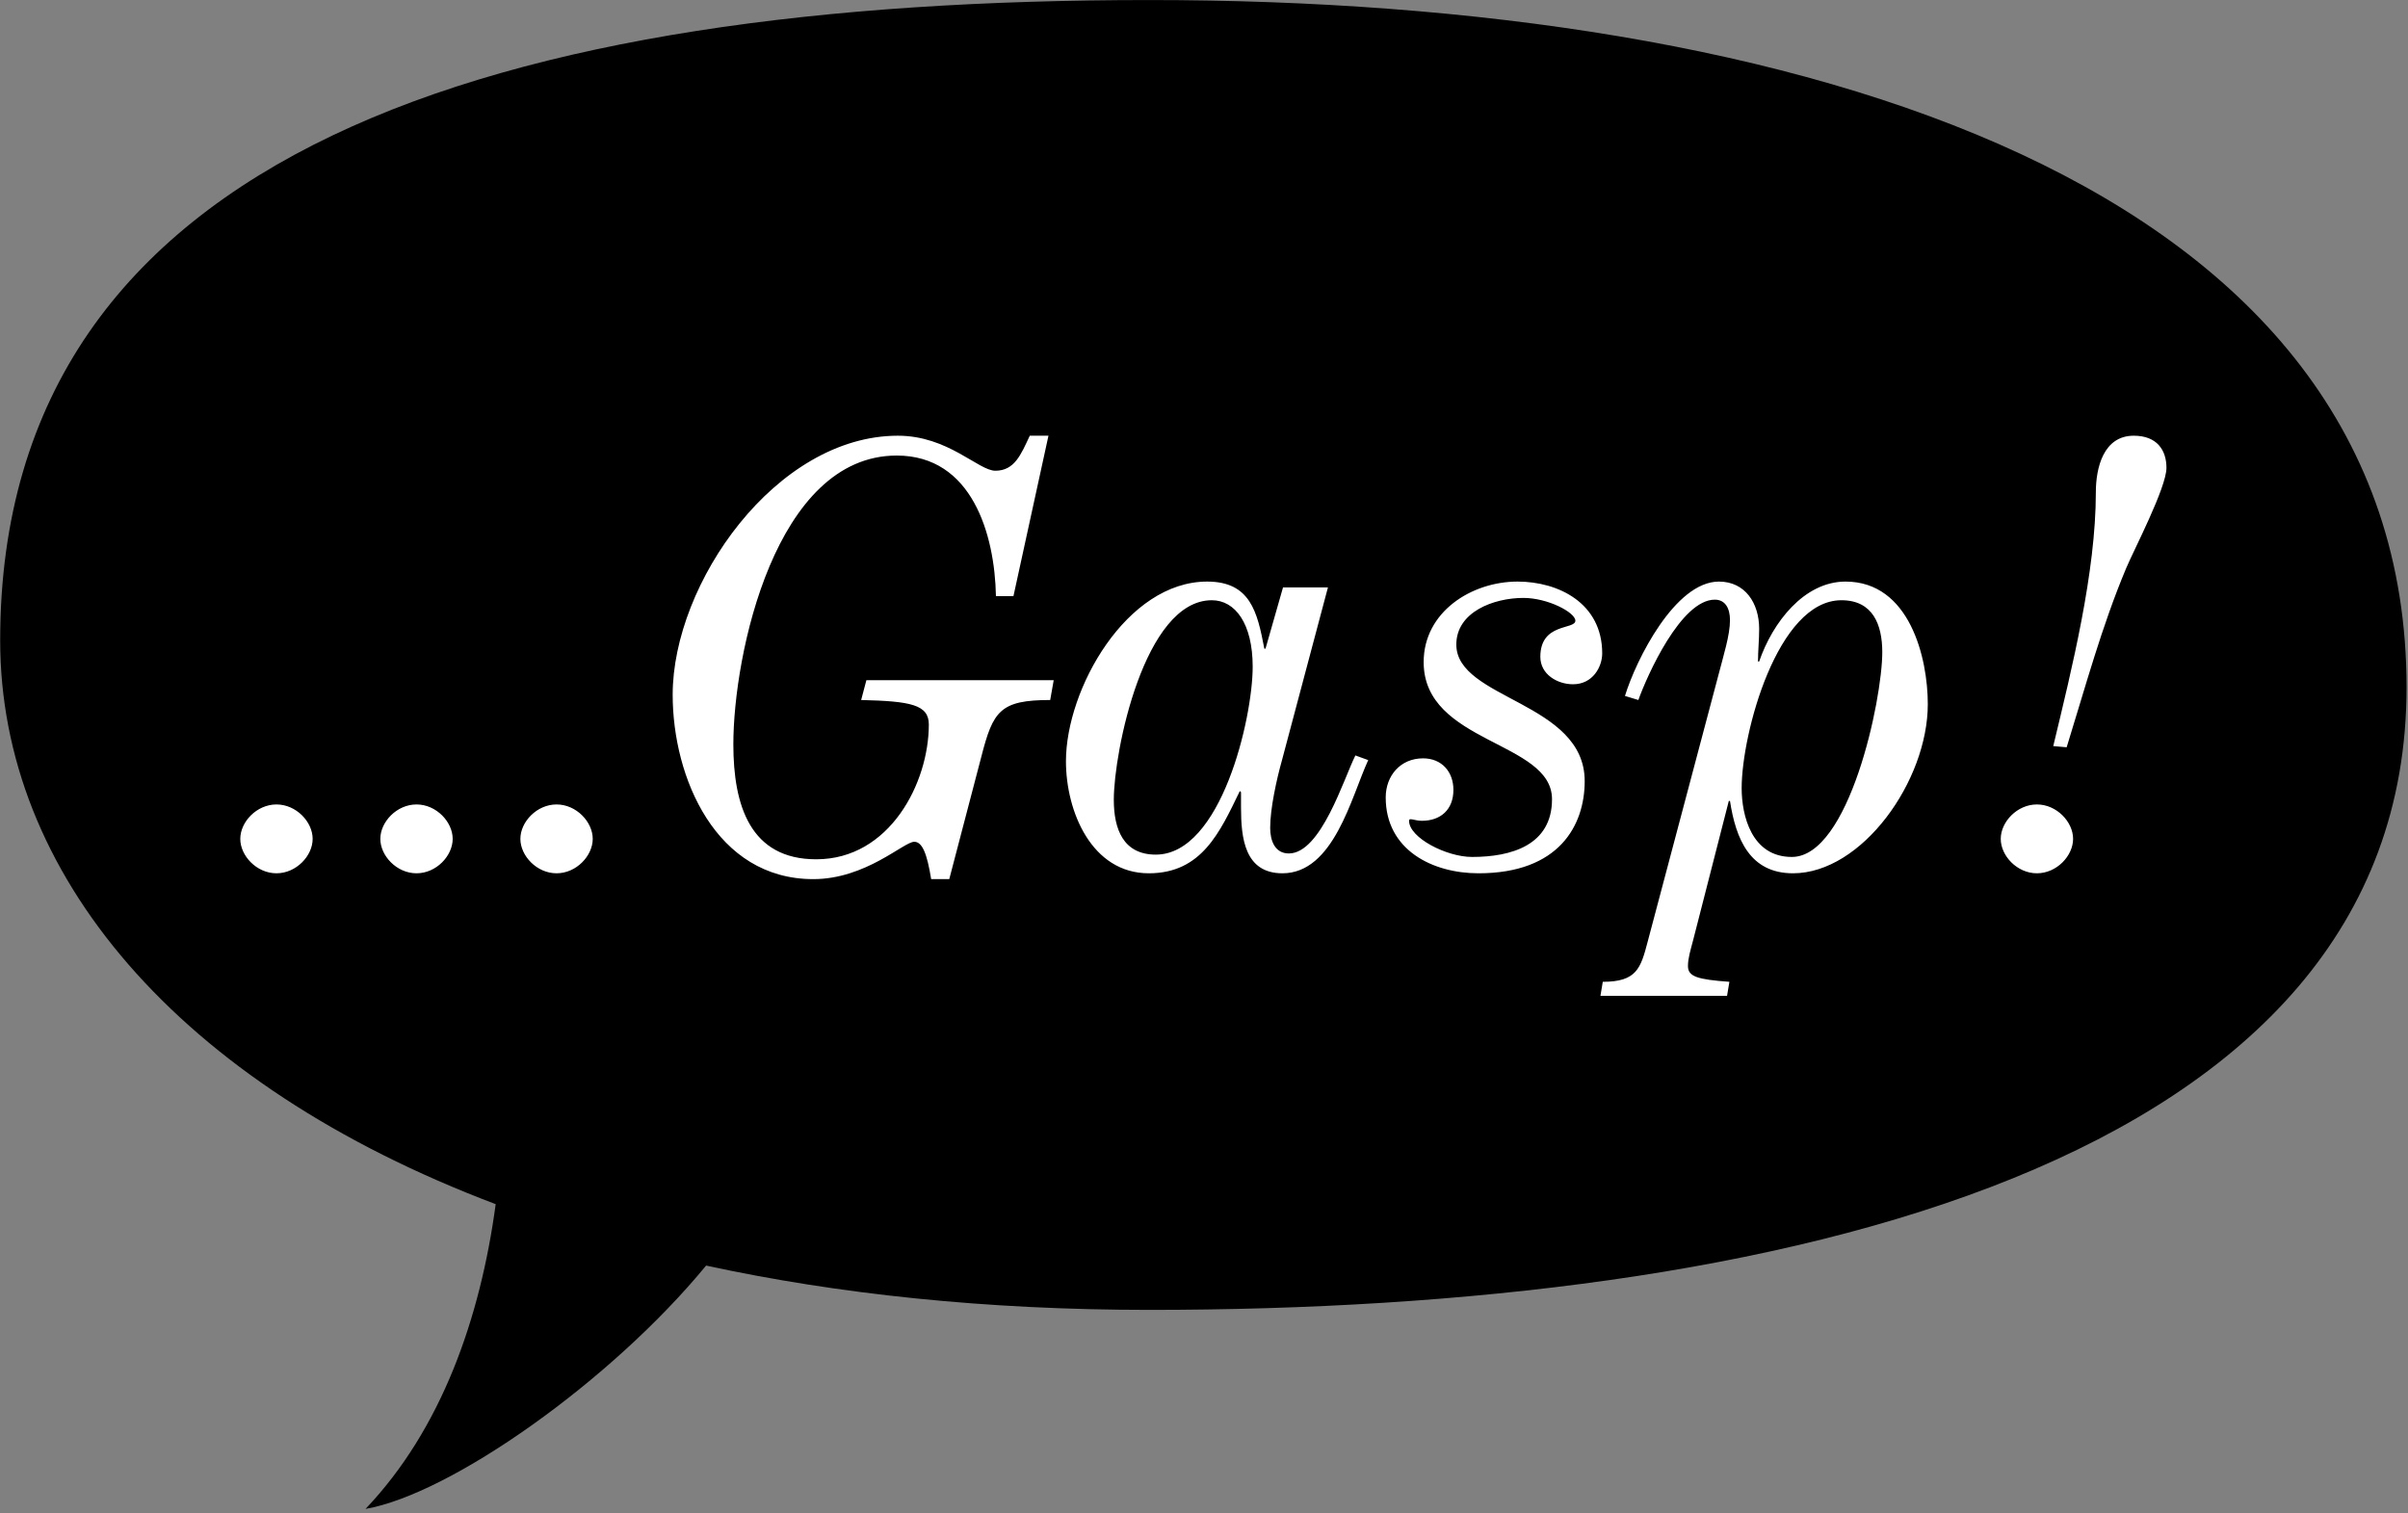 <?xml version="1.0" encoding="UTF-8" standalone="no"?>
<!DOCTYPE svg PUBLIC "-//W3C//DTD SVG 1.1//EN" "http://www.w3.org/Graphics/SVG/1.1/DTD/svg11.dtd">
<svg width="100%" height="100%" viewBox="0 0 490 308" version="1.1" xmlns="http://www.w3.org/2000/svg" xmlns:xlink="http://www.w3.org/1999/xlink" xml:space="preserve" xmlns:serif="http://www.serif.com/" style="fill-rule:evenodd;clip-rule:evenodd;stroke-linejoin:round;stroke-miterlimit:1.414;">
    <rect x="0" y="0" width="490" height="308" fill="#808080" stroke="none"/>
    <g transform="matrix(1,0,0,1,-470.834,-100)">
        <g transform="matrix(4.167,0,0,4.167,0,0)">
            <g transform="matrix(1,0,0,1,230.511,64.127)">
                <path d="M0,-6.563C0,-31.265 -29.777,-40.127 -61.393,-40.127C-93.01,-40.127 -117.511,-32.883 -117.511,-8.853C-117.511,2.519 -108.878,12.799 -93.314,18.681C-94.062,24.239 -95.962,29.673 -99.669,33.564C-95.528,32.85 -87.679,27.328 -83.038,21.681C-76.61,23.074 -69.373,23.845 -61.393,23.845C-30.816,23.845 0,16.853 0,-6.563" style="fill-rule:nonzero;"/>
            </g>
        </g>
        <g transform="matrix(4.167,0,0,4.167,0,0)">
            <g transform="matrix(1,0,0,1,126.492,51.262)">
                <path d="M0,15.387C0.969,15.387 1.767,14.532 1.767,13.706C1.767,12.879 0.969,12.025 0,12.025C-0.969,12.025 -1.767,12.879 -1.767,13.706C-1.767,14.532 -0.969,15.387 0,15.387M6.839,15.387C7.808,15.387 8.605,14.532 8.605,13.706C8.605,12.879 7.808,12.025 6.839,12.025C5.87,12.025 5.072,12.879 5.072,13.706C5.072,14.532 5.87,15.387 6.839,15.387M13.678,15.387C14.646,15.387 15.444,14.532 15.444,13.706C15.444,12.879 14.646,12.025 13.678,12.025C12.709,12.025 11.911,12.879 11.911,13.706C11.911,14.532 12.709,15.387 13.678,15.387M36.787,-5.984C36.359,-5.072 36.046,-4.274 35.106,-4.274C34.279,-4.274 32.798,-5.984 30.347,-5.984C24.392,-5.984 19.348,1.225 19.348,6.668C19.348,10.714 21.457,15.672 26.215,15.672C28.78,15.672 30.632,13.848 31.145,13.848C31.544,13.848 31.772,14.447 31.971,15.672L32.855,15.672L34.422,9.688C34.992,7.465 35.334,6.924 37.784,6.924L37.955,5.955L28.808,5.955L28.552,6.924C30.974,6.981 31.857,7.152 31.857,8.121C31.857,10.97 29.948,14.703 26.358,14.703C23.138,14.703 22.311,12.082 22.311,9.09C22.311,4.701 24.363,-5.015 30.29,-5.015C33.966,-5.015 35.077,-1.168 35.134,1.852L35.989,1.852L37.699,-5.984L36.787,-5.984ZM48.298,4.417L48.241,4.417C47.899,2.621 47.558,1.14 45.449,1.14C41.517,1.14 38.553,6.383 38.553,9.916C38.553,12.366 39.807,15.387 42.599,15.387C45.192,15.387 46.076,13.364 47.045,11.369L47.102,11.426L47.102,12.167C47.102,13.649 47.273,15.387 49.125,15.387C51.632,15.387 52.487,11.654 53.314,9.859L52.687,9.631C52.117,10.771 51.005,14.418 49.438,14.418C48.754,14.418 48.526,13.791 48.526,13.164C48.526,12.224 48.84,10.799 49.096,9.887L51.347,1.425L49.153,1.425L48.298,4.417ZM40.89,11.797C40.89,9.46 42.371,2.051 45.677,2.051C46.817,2.051 47.672,3.191 47.672,5.3C47.672,7.807 46.133,14.475 42.941,14.475C41.346,14.475 40.89,13.221 40.89,11.797M57.474,11.312C57.474,10.429 56.904,9.773 55.992,9.773C54.881,9.773 54.168,10.628 54.168,11.683C54.168,14.247 56.448,15.387 58.699,15.387C62.631,15.387 63.885,13.05 63.885,10.885C63.885,7.01 57.616,6.896 57.616,4.217C57.616,2.621 59.44,1.938 60.893,1.938C62.09,1.938 63.429,2.65 63.429,3.049C63.429,3.505 61.719,3.134 61.719,4.815C61.719,5.67 62.546,6.155 63.315,6.155C64.284,6.155 64.74,5.3 64.74,4.645C64.74,2.194 62.603,1.14 60.608,1.14C58.357,1.14 56.021,2.621 56.021,5.072C56.021,9.061 62.289,8.919 62.289,11.768C62.289,14.019 60.295,14.589 58.386,14.589C57.132,14.589 55.308,13.649 55.308,12.823C55.308,12.651 55.565,12.823 55.935,12.823C56.847,12.823 57.474,12.281 57.474,11.312M70.923,11.854L70.98,11.854C71.265,13.706 71.949,15.387 74.057,15.387C77.42,15.387 80.64,10.885 80.64,7.124C80.64,4.872 79.756,1.14 76.622,1.14C74.599,1.14 73.06,3.134 72.405,5.043L72.348,5.043C72.348,4.531 72.405,3.989 72.405,3.448C72.405,2.194 71.721,1.14 70.439,1.14C68.301,1.14 66.392,4.958 65.851,6.725L66.506,6.924C66.934,5.727 68.586,2.023 70.239,2.023C70.752,2.023 70.98,2.45 70.98,3.02C70.98,3.761 70.666,4.73 70.41,5.727L66.962,18.721C66.62,20.032 66.421,20.687 64.768,20.687L64.654,21.371L70.837,21.371L70.951,20.687C69.384,20.573 68.928,20.431 68.928,19.918C68.928,19.547 69.042,19.177 69.185,18.636L70.923,11.854ZM76.422,2.051C77.961,2.051 78.417,3.248 78.417,4.587C78.417,6.924 76.793,14.589 74,14.589C72.034,14.589 71.55,12.566 71.55,11.227C71.55,8.577 73.288,2.051 76.422,2.051M87.421,9.232C88.333,6.297 89.131,3.334 90.328,0.484C90.698,-0.399 92.294,-3.448 92.294,-4.417C92.294,-5.272 91.838,-5.984 90.698,-5.984C89.217,-5.984 88.846,-4.417 88.846,-3.22C88.846,0.684 87.678,5.385 86.766,9.175L87.421,9.232ZM85.968,15.387C86.937,15.387 87.735,14.532 87.735,13.706C87.735,12.879 86.937,12.025 85.968,12.025C84.999,12.025 84.202,12.879 84.202,13.706C84.202,14.532 84.999,15.387 85.968,15.387" style="fill:white;fill-rule:nonzero;"/>
            </g>
        </g>
    </g>
</svg>

